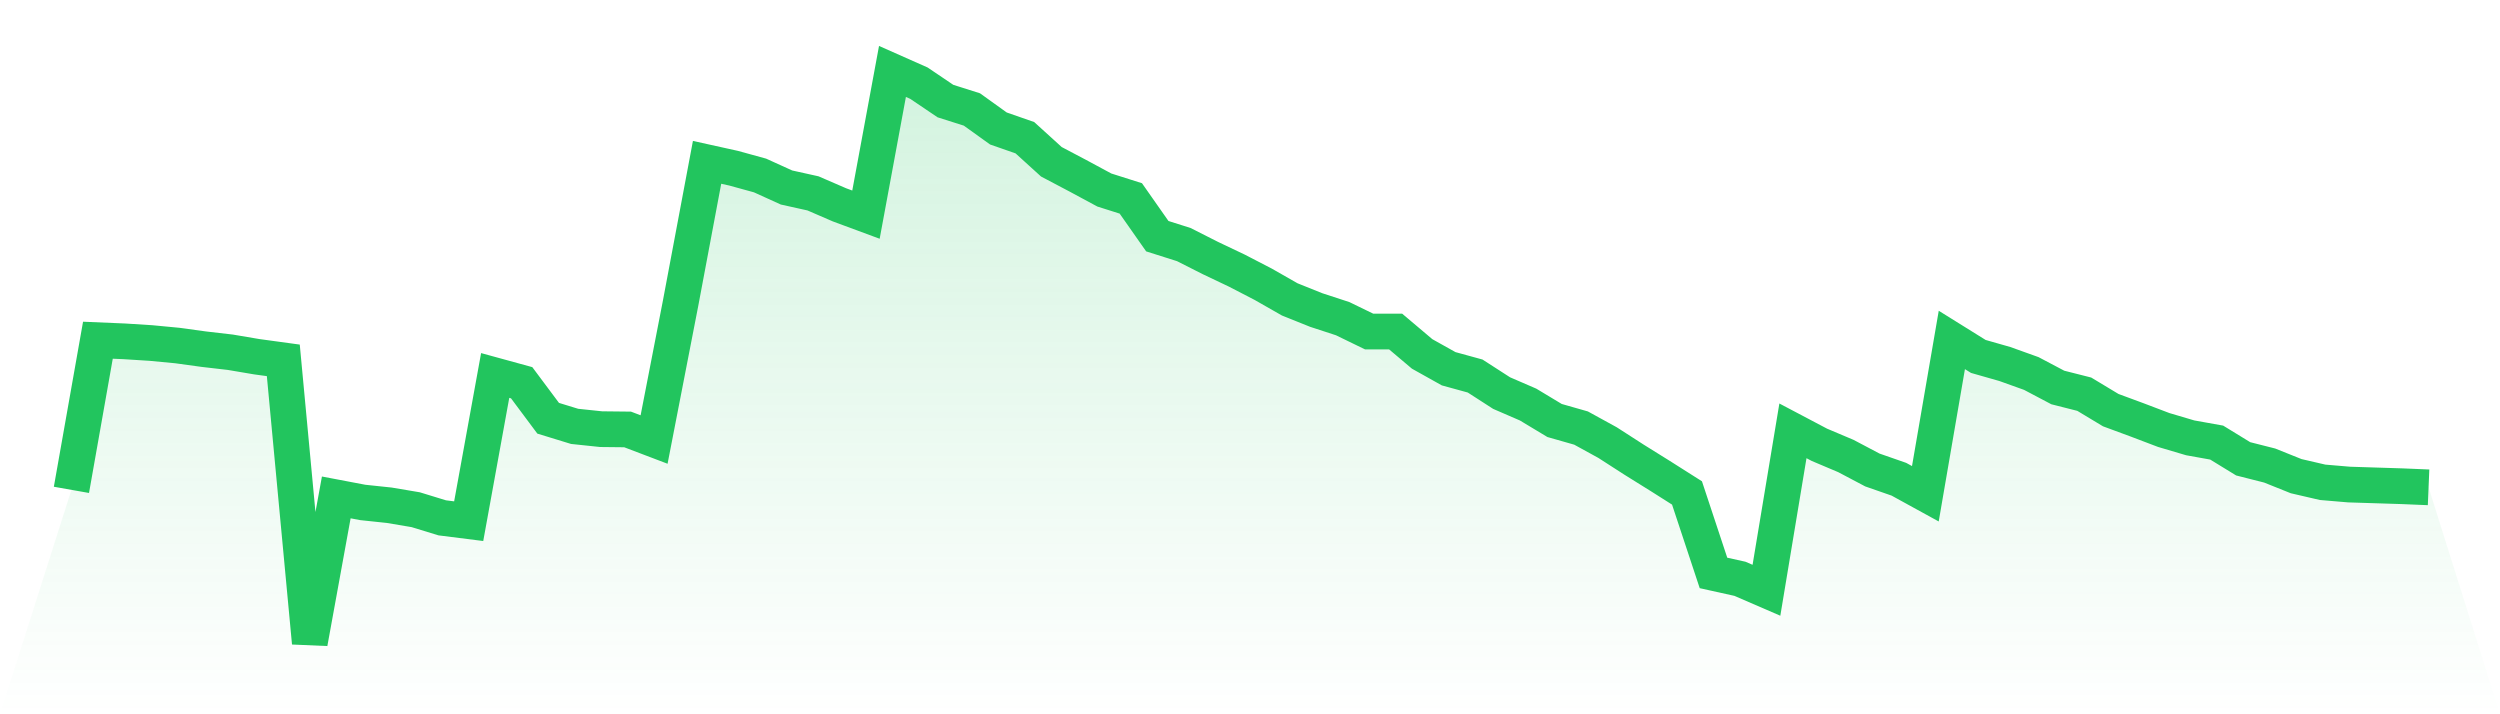 <svg viewBox="0 0 140 40" xmlns="http://www.w3.org/2000/svg">
<defs>
<linearGradient id="gradient" x1="0" x2="0" y1="0" y2="1">
<stop offset="0%" stop-color="#22c55e" stop-opacity="0.2"/>
<stop offset="100%" stop-color="#22c55e" stop-opacity="0"/>
</linearGradient>
</defs>
<path d="M4,27.432 L4,27.432 L5.483,19.052 L6.966,19.115 L8.449,19.209 L9.933,19.35 L11.416,19.554 L12.899,19.726 L14.382,19.977 L15.865,20.18 L17.348,36 L18.831,27.855 L20.315,28.137 L21.798,28.294 L23.281,28.544 L24.764,28.999 L26.247,29.186 L27.73,21.026 L29.213,21.433 L30.697,23.422 L32.18,23.877 L33.663,24.033 L35.146,24.049 L36.629,24.613 L38.112,16.985 L39.596,9.091 L41.079,9.419 L42.562,9.827 L44.045,10.5 L45.528,10.829 L47.011,11.471 L48.494,12.02 L49.978,4 L51.461,4.658 L52.944,5.66 L54.427,6.13 L55.91,7.195 L57.393,7.712 L58.876,9.059 L60.36,9.842 L61.843,10.641 L63.326,11.111 L64.809,13.226 L66.292,13.696 L67.775,14.447 L69.258,15.152 L70.742,15.92 L72.225,16.766 L73.708,17.361 L75.191,17.846 L76.674,18.567 L78.157,18.567 L79.64,19.82 L81.124,20.65 L82.607,21.057 L84.09,22.013 L85.573,22.655 L87.056,23.548 L88.539,23.971 L90.022,24.785 L91.506,25.741 L92.989,26.665 L94.472,27.605 L95.955,32.084 L97.438,32.413 L98.921,33.055 L100.404,24.127 L101.888,24.91 L103.371,25.537 L104.854,26.32 L106.337,26.837 L107.82,27.651 L109.303,19.037 L110.787,19.961 L112.27,20.384 L113.753,20.916 L115.236,21.699 L116.719,22.075 L118.202,22.968 L119.685,23.516 L121.169,24.08 L122.652,24.519 L124.135,24.785 L125.618,25.694 L127.101,26.07 L128.584,26.665 L130.067,27.009 L131.551,27.135 L133.034,27.182 L134.517,27.229 L136,27.291 L140,40 L0,40 z" fill="url(#gradient)"/>
<path d="M4,27.432 L4,27.432 L5.483,19.052 L6.966,19.115 L8.449,19.209 L9.933,19.35 L11.416,19.554 L12.899,19.726 L14.382,19.977 L15.865,20.18 L17.348,36 L18.831,27.855 L20.315,28.137 L21.798,28.294 L23.281,28.544 L24.764,28.999 L26.247,29.186 L27.73,21.026 L29.213,21.433 L30.697,23.422 L32.18,23.877 L33.663,24.033 L35.146,24.049 L36.629,24.613 L38.112,16.985 L39.596,9.091 L41.079,9.419 L42.562,9.827 L44.045,10.5 L45.528,10.829 L47.011,11.471 L48.494,12.02 L49.978,4 L51.461,4.658 L52.944,5.66 L54.427,6.13 L55.91,7.195 L57.393,7.712 L58.876,9.059 L60.36,9.842 L61.843,10.641 L63.326,11.111 L64.809,13.226 L66.292,13.696 L67.775,14.447 L69.258,15.152 L70.742,15.92 L72.225,16.766 L73.708,17.361 L75.191,17.846 L76.674,18.567 L78.157,18.567 L79.64,19.82 L81.124,20.65 L82.607,21.057 L84.09,22.013 L85.573,22.655 L87.056,23.548 L88.539,23.971 L90.022,24.785 L91.506,25.741 L92.989,26.665 L94.472,27.605 L95.955,32.084 L97.438,32.413 L98.921,33.055 L100.404,24.127 L101.888,24.91 L103.371,25.537 L104.854,26.32 L106.337,26.837 L107.82,27.651 L109.303,19.037 L110.787,19.961 L112.27,20.384 L113.753,20.916 L115.236,21.699 L116.719,22.075 L118.202,22.968 L119.685,23.516 L121.169,24.08 L122.652,24.519 L124.135,24.785 L125.618,25.694 L127.101,26.07 L128.584,26.665 L130.067,27.009 L131.551,27.135 L133.034,27.182 L134.517,27.229 L136,27.291" fill="none" stroke="#22c55e" stroke-width="2"/>
</svg>